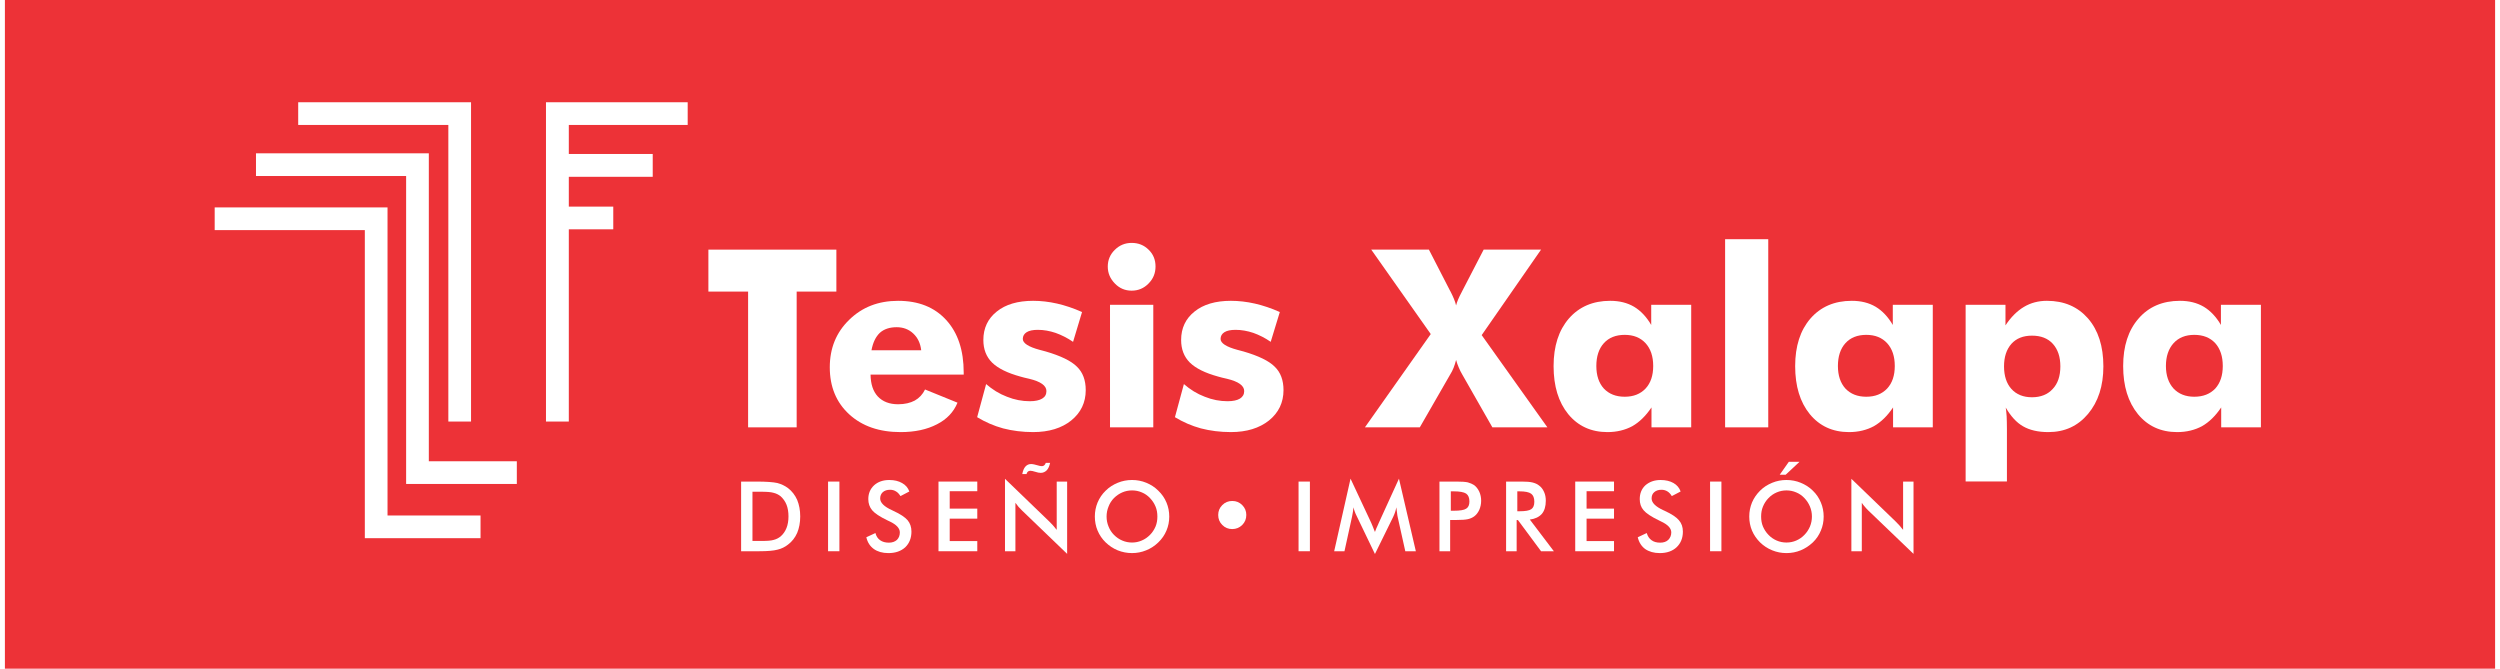 <?xml version="1.0" encoding="UTF-8"?> <svg xmlns="http://www.w3.org/2000/svg" xmlns:xlink="http://www.w3.org/1999/xlink" xmlns:xodm="http://www.corel.com/coreldraw/odm/2003" xml:space="preserve" width="501px" height="134px" version="1.1" style="shape-rendering:geometricPrecision; text-rendering:geometricPrecision; image-rendering:optimizeQuality; fill-rule:evenodd; clip-rule:evenodd" viewBox="0 0 188.74 50.68"> <defs> <style type="text/css"> &#13; .fil0 {fill:#ED3237}&#13; .fil1 {fill:white;fill-rule:nonzero}&#13; </style> </defs> <g id="Capa_x0020_1">  <g id="_2384161595200"> <rect class="fil0" width="188.74" height="50.68"></rect> <g> <path class="fil1" d="M22.23 7.75l12.24 0 0.86 0 0 0.86 0 23.34 -1.72 0 0 -22.48 -11.38 0 0 -1.72zm20.51 7.91l3.37 0 0 1.72 -3.37 0 0 14.57 -1.73 0 0 -23.34 0 -0.86 0.87 0 9.87 0 0 1.72 -9.01 0 0 2.2 6.36 0 0 1.73 -6.36 0 0 2.26zm-26.84 0.06l12.24 0 0.86 0 0 0.86 0 22.49 7.05 0 0 1.72 -7.91 0 -0.86 0 0 -0.86 0 -22.49 -11.38 0 0 -1.72zm3.13 -4.1l12.24 0 0.86 0 0 0.86 0 22.48 6.67 0 0 1.72 -7.53 0 -0.86 0 0 -0.86 0 -22.48 -11.38 0 0 -1.72z"></path> <polygon class="fil1" points="56.33,32.39 56.33,22.1 53.32,22.1 53.32,18.92 63.02,18.92 63.02,22.1 60.01,22.1 60.01,32.39 "></polygon> <path id="_1" class="fil1" d="M69.45 26.55c-0.06,-0.53 -0.26,-0.95 -0.6,-1.27 -0.34,-0.32 -0.76,-0.48 -1.26,-0.48 -0.53,0 -0.96,0.14 -1.28,0.43 -0.31,0.3 -0.52,0.73 -0.63,1.32l3.77 0zm3.22 1.84l-7.06 0c0.01,0.72 0.19,1.27 0.55,1.66 0.37,0.39 0.88,0.59 1.54,0.59 0.5,0 0.92,-0.1 1.26,-0.28 0.34,-0.19 0.6,-0.47 0.78,-0.84l2.46 1c-0.29,0.71 -0.81,1.26 -1.56,1.64 -0.75,0.39 -1.67,0.59 -2.75,0.59 -1.62,0 -2.92,-0.45 -3.9,-1.35 -0.98,-0.9 -1.47,-2.09 -1.47,-3.56 0,-1.45 0.49,-2.65 1.47,-3.6 0.98,-0.96 2.21,-1.44 3.71,-1.44 1.54,0 2.75,0.48 3.64,1.45 0.89,0.97 1.33,2.3 1.33,3.99l0 0.15z"></path> <path id="_2" class="fil1" d="M73.69 31.62l0.68 -2.51c0.48,0.42 1,0.74 1.58,0.96 0.57,0.23 1.15,0.34 1.73,0.34 0.41,0 0.73,-0.07 0.94,-0.2 0.22,-0.13 0.32,-0.32 0.32,-0.57 0,-0.41 -0.43,-0.72 -1.3,-0.93 -0.28,-0.06 -0.51,-0.12 -0.68,-0.17 -0.98,-0.27 -1.69,-0.62 -2.14,-1.06 -0.44,-0.44 -0.66,-1.01 -0.66,-1.71 0,-0.9 0.34,-1.62 1.02,-2.16 0.67,-0.54 1.59,-0.81 2.75,-0.81 0.6,0 1.2,0.07 1.82,0.21 0.61,0.14 1.24,0.35 1.89,0.64l-0.68 2.26c-0.44,-0.3 -0.88,-0.52 -1.33,-0.68 -0.45,-0.15 -0.89,-0.23 -1.34,-0.23 -0.38,0 -0.66,0.06 -0.85,0.18 -0.19,0.12 -0.29,0.29 -0.29,0.51 0,0.32 0.43,0.6 1.29,0.83 0.2,0.06 0.35,0.1 0.45,0.12 1.13,0.33 1.92,0.71 2.36,1.15 0.45,0.43 0.67,1.03 0.67,1.78 0,0.94 -0.37,1.71 -1.1,2.3 -0.72,0.58 -1.69,0.88 -2.89,0.88 -0.82,0 -1.57,-0.1 -2.27,-0.28 -0.7,-0.19 -1.36,-0.48 -1.97,-0.85z"></path> <path id="_3" class="fil1" d="M83.59 20.2c0,-0.49 0.18,-0.92 0.53,-1.26 0.35,-0.35 0.78,-0.53 1.28,-0.53 0.51,0 0.94,0.17 1.29,0.52 0.35,0.34 0.52,0.76 0.52,1.27 0,0.51 -0.18,0.94 -0.53,1.29 -0.35,0.36 -0.78,0.54 -1.28,0.54 -0.5,0 -0.92,-0.18 -1.27,-0.54 -0.36,-0.37 -0.54,-0.79 -0.54,-1.29zm0.17 12.19l0 -9.29 3.28 0 0 9.29 -3.28 0z"></path> <path id="_4" class="fil1" d="M88.68 31.62l0.68 -2.51c0.48,0.42 1,0.74 1.58,0.96 0.57,0.23 1.15,0.34 1.73,0.34 0.41,0 0.73,-0.07 0.94,-0.2 0.21,-0.13 0.32,-0.32 0.32,-0.57 0,-0.41 -0.43,-0.72 -1.3,-0.93 -0.28,-0.06 -0.51,-0.12 -0.68,-0.17 -0.98,-0.27 -1.69,-0.62 -2.14,-1.06 -0.44,-0.44 -0.66,-1.01 -0.66,-1.71 0,-0.9 0.34,-1.62 1.02,-2.16 0.67,-0.54 1.59,-0.81 2.75,-0.81 0.59,0 1.2,0.07 1.82,0.21 0.61,0.14 1.24,0.35 1.89,0.64l-0.69 2.26c-0.43,-0.3 -0.87,-0.52 -1.32,-0.68 -0.45,-0.15 -0.9,-0.23 -1.34,-0.23 -0.38,0 -0.66,0.06 -0.85,0.18 -0.19,0.12 -0.29,0.29 -0.29,0.51 0,0.32 0.43,0.6 1.29,0.83 0.2,0.06 0.35,0.1 0.45,0.12 1.13,0.33 1.92,0.71 2.36,1.15 0.45,0.43 0.67,1.03 0.67,1.78 0,0.94 -0.37,1.71 -1.1,2.3 -0.73,0.58 -1.69,0.88 -2.89,0.88 -0.82,0 -1.57,-0.1 -2.27,-0.28 -0.7,-0.19 -1.36,-0.48 -1.97,-0.85z"></path> <path id="_5" class="fil1" d="M109.54 22.05l0.02 0.03c0.21,0.41 0.36,0.76 0.43,1.07 0.07,-0.28 0.21,-0.61 0.42,-1 0.02,-0.04 0.04,-0.08 0.05,-0.1l1.62 -3.13 4.35 0 -4.5 6.48 4.98 6.99 -4.17 0 -2.28 -4c-0.1,-0.17 -0.2,-0.36 -0.27,-0.54 -0.08,-0.19 -0.15,-0.38 -0.2,-0.57 -0.05,0.22 -0.12,0.41 -0.19,0.6 -0.07,0.18 -0.16,0.35 -0.26,0.51l-2.3 4 -4.16 0 4.99 -7.07 -4.51 -6.4 4.37 0 1.61 3.13z"></path> <path id="_6" class="fil1" d="M124.93 27.74c0,-0.73 -0.19,-1.3 -0.58,-1.73 -0.39,-0.42 -0.91,-0.63 -1.58,-0.63 -0.67,0 -1.2,0.21 -1.58,0.63 -0.38,0.42 -0.57,1 -0.57,1.73 0,0.72 0.19,1.29 0.57,1.71 0.39,0.41 0.91,0.62 1.58,0.62 0.67,0 1.19,-0.21 1.58,-0.62 0.39,-0.42 0.58,-0.99 0.58,-1.71zm2.88 -4.64l0 9.29 -3.01 0 0 -1.51c-0.43,0.64 -0.91,1.11 -1.45,1.42 -0.54,0.29 -1.17,0.45 -1.89,0.45 -1.24,0 -2.23,-0.46 -2.97,-1.36 -0.74,-0.91 -1.11,-2.12 -1.11,-3.64 0,-1.52 0.39,-2.72 1.16,-3.61 0.78,-0.89 1.82,-1.34 3.13,-1.34 0.7,0 1.3,0.15 1.81,0.45 0.5,0.3 0.94,0.76 1.3,1.38l0 -1.53 3.03 0z"></path> <polygon id="_7" class="fil1" points="130.38,32.39 130.38,18.13 133.65,18.13 133.65,32.39 "></polygon> <path id="_8" class="fil1" d="M143.24 27.74c0,-0.73 -0.19,-1.3 -0.58,-1.73 -0.39,-0.42 -0.91,-0.63 -1.58,-0.63 -0.67,0 -1.2,0.21 -1.58,0.63 -0.38,0.42 -0.57,1 -0.57,1.73 0,0.72 0.19,1.29 0.57,1.71 0.39,0.41 0.91,0.62 1.58,0.62 0.67,0 1.19,-0.21 1.58,-0.62 0.39,-0.42 0.58,-0.99 0.58,-1.71zm2.88 -4.64l0 9.29 -3.01 0 0 -1.51c-0.43,0.64 -0.91,1.11 -1.45,1.42 -0.54,0.29 -1.17,0.45 -1.89,0.45 -1.24,0 -2.23,-0.46 -2.97,-1.36 -0.74,-0.91 -1.11,-2.12 -1.11,-3.64 0,-1.52 0.39,-2.72 1.16,-3.61 0.78,-0.89 1.82,-1.34 3.13,-1.34 0.7,0 1.3,0.15 1.81,0.45 0.5,0.3 0.94,0.76 1.3,1.38l0 -1.53 3.03 0z"></path> <path id="_9" class="fil1" d="M151.52 27.77c0,0.72 0.19,1.3 0.56,1.71 0.38,0.42 0.9,0.63 1.56,0.63 0.66,0 1.19,-0.21 1.57,-0.63 0.39,-0.41 0.58,-0.99 0.58,-1.71 0,-0.72 -0.19,-1.29 -0.57,-1.71 -0.38,-0.42 -0.91,-0.62 -1.58,-0.62 -0.66,0 -1.18,0.2 -1.56,0.62 -0.37,0.42 -0.56,0.99 -0.56,1.71zm-2.91 8.72l0 -13.39 3.02 0 0 1.56c0.41,-0.62 0.88,-1.09 1.4,-1.4 0.52,-0.31 1.1,-0.46 1.74,-0.46 1.31,0 2.34,0.45 3.12,1.34 0.77,0.89 1.16,2.1 1.16,3.63 0,1.48 -0.39,2.68 -1.16,3.6 -0.77,0.92 -1.77,1.38 -3.01,1.38 -0.78,0 -1.42,-0.15 -1.92,-0.44 -0.49,-0.28 -0.93,-0.76 -1.31,-1.42 0.03,0.18 0.05,0.41 0.07,0.67 0.01,0.26 0.02,0.59 0.02,0.97l0 3.96 -3.13 0z"></path> <path id="_10" class="fil1" d="M168.1 27.74c0,-0.73 -0.19,-1.3 -0.57,-1.73 -0.39,-0.42 -0.92,-0.63 -1.59,-0.63 -0.66,0 -1.19,0.21 -1.57,0.63 -0.38,0.42 -0.58,1 -0.58,1.73 0,0.72 0.2,1.29 0.58,1.71 0.39,0.41 0.91,0.62 1.57,0.62 0.67,0 1.2,-0.21 1.59,-0.62 0.38,-0.42 0.57,-0.99 0.57,-1.71zm2.89 -4.64l0 9.29 -3.01 0 0 -1.51c-0.43,0.64 -0.91,1.11 -1.45,1.42 -0.54,0.29 -1.17,0.45 -1.89,0.45 -1.24,0 -2.23,-0.46 -2.97,-1.36 -0.74,-0.91 -1.12,-2.12 -1.12,-3.64 0,-1.52 0.39,-2.72 1.17,-3.61 0.77,-0.89 1.82,-1.34 3.13,-1.34 0.7,0 1.3,0.15 1.81,0.45 0.5,0.3 0.94,0.76 1.3,1.38l0 -1.53 3.03 0z"></path> <path class="fil1" d="M56.66 41l0.72 0c0.4,0 0.69,-0.02 0.89,-0.08 0.2,-0.05 0.37,-0.14 0.52,-0.26 0.2,-0.17 0.35,-0.39 0.45,-0.64 0.1,-0.25 0.15,-0.55 0.15,-0.88 0,-0.34 -0.05,-0.64 -0.15,-0.89 -0.1,-0.25 -0.25,-0.46 -0.45,-0.64 -0.15,-0.12 -0.33,-0.21 -0.54,-0.26 -0.2,-0.06 -0.53,-0.08 -0.97,-0.08l-0.31 0 -0.31 0 0 3.73zm-0.86 0.78l0 -5.28 1.16 0c0.75,0 1.28,0.04 1.59,0.11 0.3,0.08 0.57,0.21 0.8,0.38 0.31,0.24 0.54,0.54 0.7,0.9 0.15,0.37 0.23,0.78 0.23,1.25 0,0.47 -0.08,0.89 -0.23,1.25 -0.16,0.36 -0.39,0.66 -0.7,0.89 -0.23,0.18 -0.49,0.31 -0.79,0.38 -0.29,0.08 -0.75,0.12 -1.37,0.12l-0.23 0 -1.16 0z"></path> <polygon id="_1_0" class="fil1" points="62.39,41.78 62.39,36.5 63.25,36.5 63.25,41.78 "></polygon> <path id="_2_1" class="fil1" d="M65.29 40.72l0.69 -0.32c0.06,0.24 0.18,0.42 0.35,0.54 0.18,0.13 0.4,0.19 0.67,0.19 0.25,0 0.45,-0.07 0.61,-0.21 0.15,-0.15 0.22,-0.34 0.22,-0.57 0,-0.31 -0.26,-0.59 -0.77,-0.83 -0.07,-0.04 -0.13,-0.06 -0.17,-0.08 -0.58,-0.28 -0.97,-0.54 -1.16,-0.77 -0.19,-0.23 -0.29,-0.51 -0.29,-0.84 0,-0.43 0.15,-0.78 0.44,-1.05 0.29,-0.26 0.67,-0.4 1.15,-0.4 0.39,0 0.71,0.08 0.97,0.23 0.27,0.15 0.45,0.36 0.55,0.64l-0.67 0.35c-0.11,-0.17 -0.22,-0.29 -0.35,-0.36 -0.13,-0.08 -0.27,-0.12 -0.44,-0.12 -0.23,0 -0.41,0.06 -0.55,0.18 -0.13,0.12 -0.2,0.28 -0.2,0.48 0,0.32 0.3,0.62 0.9,0.89 0.04,0.02 0.08,0.04 0.1,0.05 0.53,0.24 0.88,0.48 1.08,0.71 0.19,0.23 0.29,0.51 0.29,0.86 0,0.49 -0.16,0.89 -0.47,1.19 -0.32,0.29 -0.74,0.44 -1.28,0.44 -0.45,0 -0.82,-0.11 -1.1,-0.31 -0.29,-0.21 -0.48,-0.5 -0.57,-0.89z"></path> <polygon id="_3_2" class="fil1" points="70.76,41.78 70.76,36.5 73.7,36.5 73.7,37.23 71.61,37.23 71.61,38.55 73.7,38.55 73.7,39.31 71.61,39.31 71.61,41.01 73.7,41.01 73.7,41.78 "></polygon> <path id="_4_3" class="fil1" d="M75.8 41.78l0 -5.49 3.35 3.23c0.09,0.09 0.18,0.19 0.28,0.29 0.09,0.1 0.19,0.22 0.29,0.35l0 -3.66 0.79 0 0 5.48 -3.41 -3.28c-0.09,-0.09 -0.18,-0.18 -0.27,-0.28 -0.08,-0.1 -0.16,-0.2 -0.24,-0.31l0 3.67 -0.79 0zm3.42 -6.7c-0.05,0.24 -0.13,0.43 -0.25,0.56 -0.13,0.13 -0.28,0.2 -0.46,0.2 -0.03,0 -0.06,0 -0.09,-0.01 -0.03,0 -0.06,-0.01 -0.1,-0.01l-0.44 -0.12c-0.04,-0.01 -0.07,-0.01 -0.09,-0.01 -0.02,-0.01 -0.04,-0.01 -0.05,-0.01 -0.09,0 -0.15,0.02 -0.2,0.06 -0.05,0.04 -0.08,0.1 -0.11,0.19l-0.32 0c0.05,-0.26 0.13,-0.45 0.24,-0.57 0.12,-0.13 0.26,-0.19 0.44,-0.19 0.03,0 0.07,0.01 0.11,0.01 0.03,0.01 0.07,0.01 0.11,0.02l0.42 0.11c0.02,0.01 0.04,0.01 0.06,0.01 0.03,0.01 0.06,0.01 0.11,0.01 0.07,0 0.13,-0.02 0.18,-0.07 0.05,-0.04 0.09,-0.1 0.11,-0.18l0.33 0z"></path> <path id="_5_4" class="fil1" d="M87.35 39.15c0,-0.27 -0.04,-0.52 -0.14,-0.76 -0.1,-0.24 -0.24,-0.45 -0.42,-0.64 -0.18,-0.19 -0.38,-0.33 -0.62,-0.43 -0.23,-0.1 -0.48,-0.15 -0.74,-0.15 -0.26,0 -0.51,0.05 -0.74,0.15 -0.23,0.1 -0.44,0.24 -0.63,0.43 -0.18,0.18 -0.32,0.4 -0.41,0.64 -0.1,0.24 -0.15,0.49 -0.15,0.76 0,0.27 0.05,0.52 0.15,0.76 0.09,0.23 0.23,0.45 0.41,0.63 0.19,0.19 0.39,0.33 0.63,0.43 0.23,0.1 0.48,0.15 0.74,0.15 0.26,0 0.5,-0.05 0.73,-0.15 0.24,-0.1 0.44,-0.24 0.63,-0.43 0.18,-0.18 0.32,-0.4 0.42,-0.63 0.1,-0.24 0.14,-0.5 0.14,-0.76zm0.9 0c0,0.38 -0.07,0.73 -0.21,1.06 -0.14,0.34 -0.35,0.64 -0.62,0.9 -0.27,0.26 -0.57,0.46 -0.92,0.6 -0.34,0.14 -0.7,0.21 -1.07,0.21 -0.38,0 -0.74,-0.07 -1.09,-0.21 -0.34,-0.14 -0.64,-0.34 -0.91,-0.6 -0.27,-0.26 -0.47,-0.56 -0.61,-0.89 -0.14,-0.33 -0.21,-0.69 -0.21,-1.07 0,-0.38 0.07,-0.73 0.21,-1.07 0.14,-0.33 0.34,-0.63 0.61,-0.89 0.27,-0.27 0.58,-0.46 0.92,-0.6 0.34,-0.14 0.7,-0.21 1.08,-0.21 0.38,0 0.74,0.07 1.08,0.21 0.34,0.14 0.64,0.33 0.91,0.6 0.27,0.26 0.48,0.56 0.62,0.9 0.14,0.33 0.21,0.69 0.21,1.06z"></path> <polygon id="_6_5" class="fil1" points="98.05,41.78 98.05,36.5 98.91,36.5 98.91,41.78 "></polygon> <path id="_7_6" class="fil1" d="M105.56 39.17c-0.01,-0.04 -0.03,-0.15 -0.05,-0.34 -0.02,-0.15 -0.04,-0.28 -0.05,-0.38 -0.02,0.12 -0.05,0.24 -0.09,0.36 -0.04,0.12 -0.09,0.24 -0.15,0.37l-1.38 2.81 -1.38 -2.87c-0.06,-0.12 -0.11,-0.23 -0.15,-0.34 -0.04,-0.11 -0.08,-0.22 -0.11,-0.33 0,0.11 -0.01,0.23 -0.03,0.35 -0.02,0.12 -0.04,0.25 -0.07,0.38l-0.57 2.6 -0.78 0 1.24 -5.5 1.56 3.33c0.02,0.05 0.06,0.14 0.11,0.26 0.05,0.12 0.11,0.28 0.18,0.45 0.05,-0.15 0.13,-0.34 0.24,-0.57 0.02,-0.06 0.05,-0.11 0.06,-0.14l1.52 -3.33 1.28 5.5 -0.8 0 -0.58 -2.61z"></path> <path id="_8_7" class="fil1" d="M109.59 38.71l0.22 0c0.48,0 0.79,-0.05 0.95,-0.16 0.16,-0.1 0.24,-0.28 0.24,-0.54 0,-0.28 -0.08,-0.48 -0.25,-0.6 -0.17,-0.11 -0.49,-0.17 -0.94,-0.17l-0.22 0 0 1.47zm-0.05 0.7l0 2.37 -0.81 0 0 -5.28 1.3 0c0.39,0 0.67,0.02 0.85,0.06 0.18,0.05 0.34,0.12 0.48,0.21 0.16,0.12 0.29,0.29 0.39,0.5 0.09,0.2 0.14,0.43 0.14,0.68 0,0.25 -0.05,0.48 -0.14,0.69 -0.1,0.22 -0.23,0.38 -0.39,0.5 -0.14,0.1 -0.3,0.17 -0.48,0.21 -0.18,0.04 -0.46,0.06 -0.85,0.06l-0.17 0 -0.32 0z"></path> <path id="_9_8" class="fil1" d="M114.63 38.75l0.16 0c0.45,0 0.75,-0.05 0.9,-0.16 0.15,-0.1 0.23,-0.29 0.23,-0.56 0,-0.29 -0.08,-0.49 -0.24,-0.61 -0.16,-0.12 -0.46,-0.18 -0.89,-0.18l-0.16 0 0 1.51zm-0.05 0.67l0 2.36 -0.8 0 0 -5.28 1.19 0c0.35,0 0.62,0.02 0.82,0.07 0.19,0.05 0.36,0.12 0.49,0.23 0.17,0.12 0.29,0.29 0.38,0.49 0.09,0.2 0.13,0.42 0.13,0.66 0,0.43 -0.1,0.76 -0.3,1 -0.21,0.23 -0.51,0.38 -0.91,0.43l1.82 2.4 -0.97 0 -1.75 -2.36 -0.1 0z"></path> <polygon id="_10_9" class="fil1" points="119.02,41.78 119.02,36.5 121.96,36.5 121.96,37.23 119.88,37.23 119.88,38.55 121.96,38.55 121.96,39.31 119.88,39.31 119.88,41.01 121.96,41.01 121.96,41.78 "></polygon> <path id="_11" class="fil1" d="M123.76 40.72l0.68 -0.32c0.07,0.24 0.19,0.42 0.36,0.54 0.17,0.13 0.39,0.19 0.66,0.19 0.26,0 0.46,-0.07 0.61,-0.21 0.15,-0.15 0.23,-0.34 0.23,-0.57 0,-0.31 -0.26,-0.59 -0.78,-0.83 -0.07,-0.04 -0.12,-0.06 -0.16,-0.08 -0.58,-0.28 -0.97,-0.54 -1.16,-0.77 -0.2,-0.23 -0.29,-0.51 -0.29,-0.84 0,-0.43 0.14,-0.78 0.43,-1.05 0.3,-0.26 0.68,-0.4 1.15,-0.4 0.39,0 0.72,0.08 0.98,0.23 0.26,0.15 0.44,0.36 0.54,0.64l-0.67 0.35c-0.1,-0.17 -0.22,-0.29 -0.34,-0.36 -0.13,-0.08 -0.28,-0.12 -0.44,-0.12 -0.23,0 -0.41,0.06 -0.55,0.18 -0.14,0.12 -0.2,0.28 -0.2,0.48 0,0.32 0.3,0.62 0.89,0.89 0.05,0.02 0.08,0.04 0.11,0.05 0.52,0.24 0.88,0.48 1.07,0.71 0.2,0.23 0.3,0.51 0.3,0.86 0,0.49 -0.16,0.89 -0.48,1.19 -0.31,0.29 -0.74,0.44 -1.27,0.44 -0.45,0 -0.82,-0.11 -1.11,-0.31 -0.28,-0.21 -0.47,-0.5 -0.56,-0.89z"></path> <polygon id="_12" class="fil1" points="129.24,41.78 129.24,36.5 130.1,36.5 130.1,41.78 "></polygon> <path id="_13" class="fil1" d="M136.96 39.15c0,-0.27 -0.05,-0.52 -0.15,-0.76 -0.1,-0.24 -0.24,-0.45 -0.42,-0.64 -0.18,-0.19 -0.38,-0.33 -0.62,-0.43 -0.23,-0.1 -0.48,-0.15 -0.74,-0.15 -0.26,0 -0.5,0.05 -0.74,0.15 -0.23,0.1 -0.44,0.24 -0.62,0.43 -0.18,0.18 -0.32,0.4 -0.42,0.64 -0.1,0.24 -0.14,0.49 -0.14,0.76 0,0.27 0.04,0.52 0.14,0.76 0.1,0.23 0.24,0.45 0.42,0.63 0.18,0.19 0.39,0.33 0.62,0.43 0.23,0.1 0.48,0.15 0.74,0.15 0.26,0 0.51,-0.05 0.74,-0.15 0.23,-0.1 0.44,-0.24 0.62,-0.43 0.18,-0.18 0.32,-0.4 0.42,-0.63 0.1,-0.24 0.15,-0.5 0.15,-0.76zm0.89 0c0,0.38 -0.07,0.73 -0.21,1.06 -0.14,0.34 -0.34,0.64 -0.61,0.9 -0.28,0.26 -0.58,0.46 -0.92,0.6 -0.34,0.14 -0.7,0.21 -1.08,0.21 -0.38,0 -0.74,-0.07 -1.08,-0.21 -0.35,-0.14 -0.65,-0.34 -0.92,-0.6 -0.26,-0.26 -0.47,-0.56 -0.61,-0.89 -0.14,-0.33 -0.21,-0.69 -0.21,-1.07 0,-0.38 0.07,-0.73 0.21,-1.07 0.14,-0.33 0.35,-0.63 0.61,-0.89 0.27,-0.27 0.58,-0.46 0.92,-0.6 0.34,-0.14 0.7,-0.21 1.08,-0.21 0.38,0 0.74,0.07 1.08,0.21 0.34,0.14 0.65,0.33 0.92,0.6 0.27,0.26 0.47,0.56 0.61,0.9 0.14,0.33 0.21,0.69 0.21,1.06zm-3.33 -3.17l0.69 -0.98 0.81 0 -1.05 0.98 -0.45 0z"></path> <path id="_14" class="fil1" d="M139.95 41.78l0 -5.49 3.35 3.23c0.09,0.09 0.18,0.19 0.28,0.29 0.09,0.1 0.19,0.22 0.29,0.35l0 -3.66 0.79 0 0 5.48 -3.42 -3.28c-0.09,-0.09 -0.18,-0.18 -0.26,-0.28 -0.09,-0.1 -0.17,-0.2 -0.24,-0.31l0 3.67 -0.79 0z"></path> <path id="_15" class="fil1" d="M91.96 39.03c0,-0.29 0.1,-0.54 0.31,-0.75 0.21,-0.21 0.46,-0.31 0.76,-0.31 0.29,0 0.54,0.1 0.75,0.31 0.21,0.21 0.31,0.46 0.31,0.75 0,0.3 -0.1,0.55 -0.31,0.76 -0.21,0.21 -0.47,0.31 -0.76,0.31 -0.29,0 -0.54,-0.1 -0.75,-0.31 -0.21,-0.21 -0.31,-0.46 -0.31,-0.76z"></path> </g> </g> </g> </svg> 